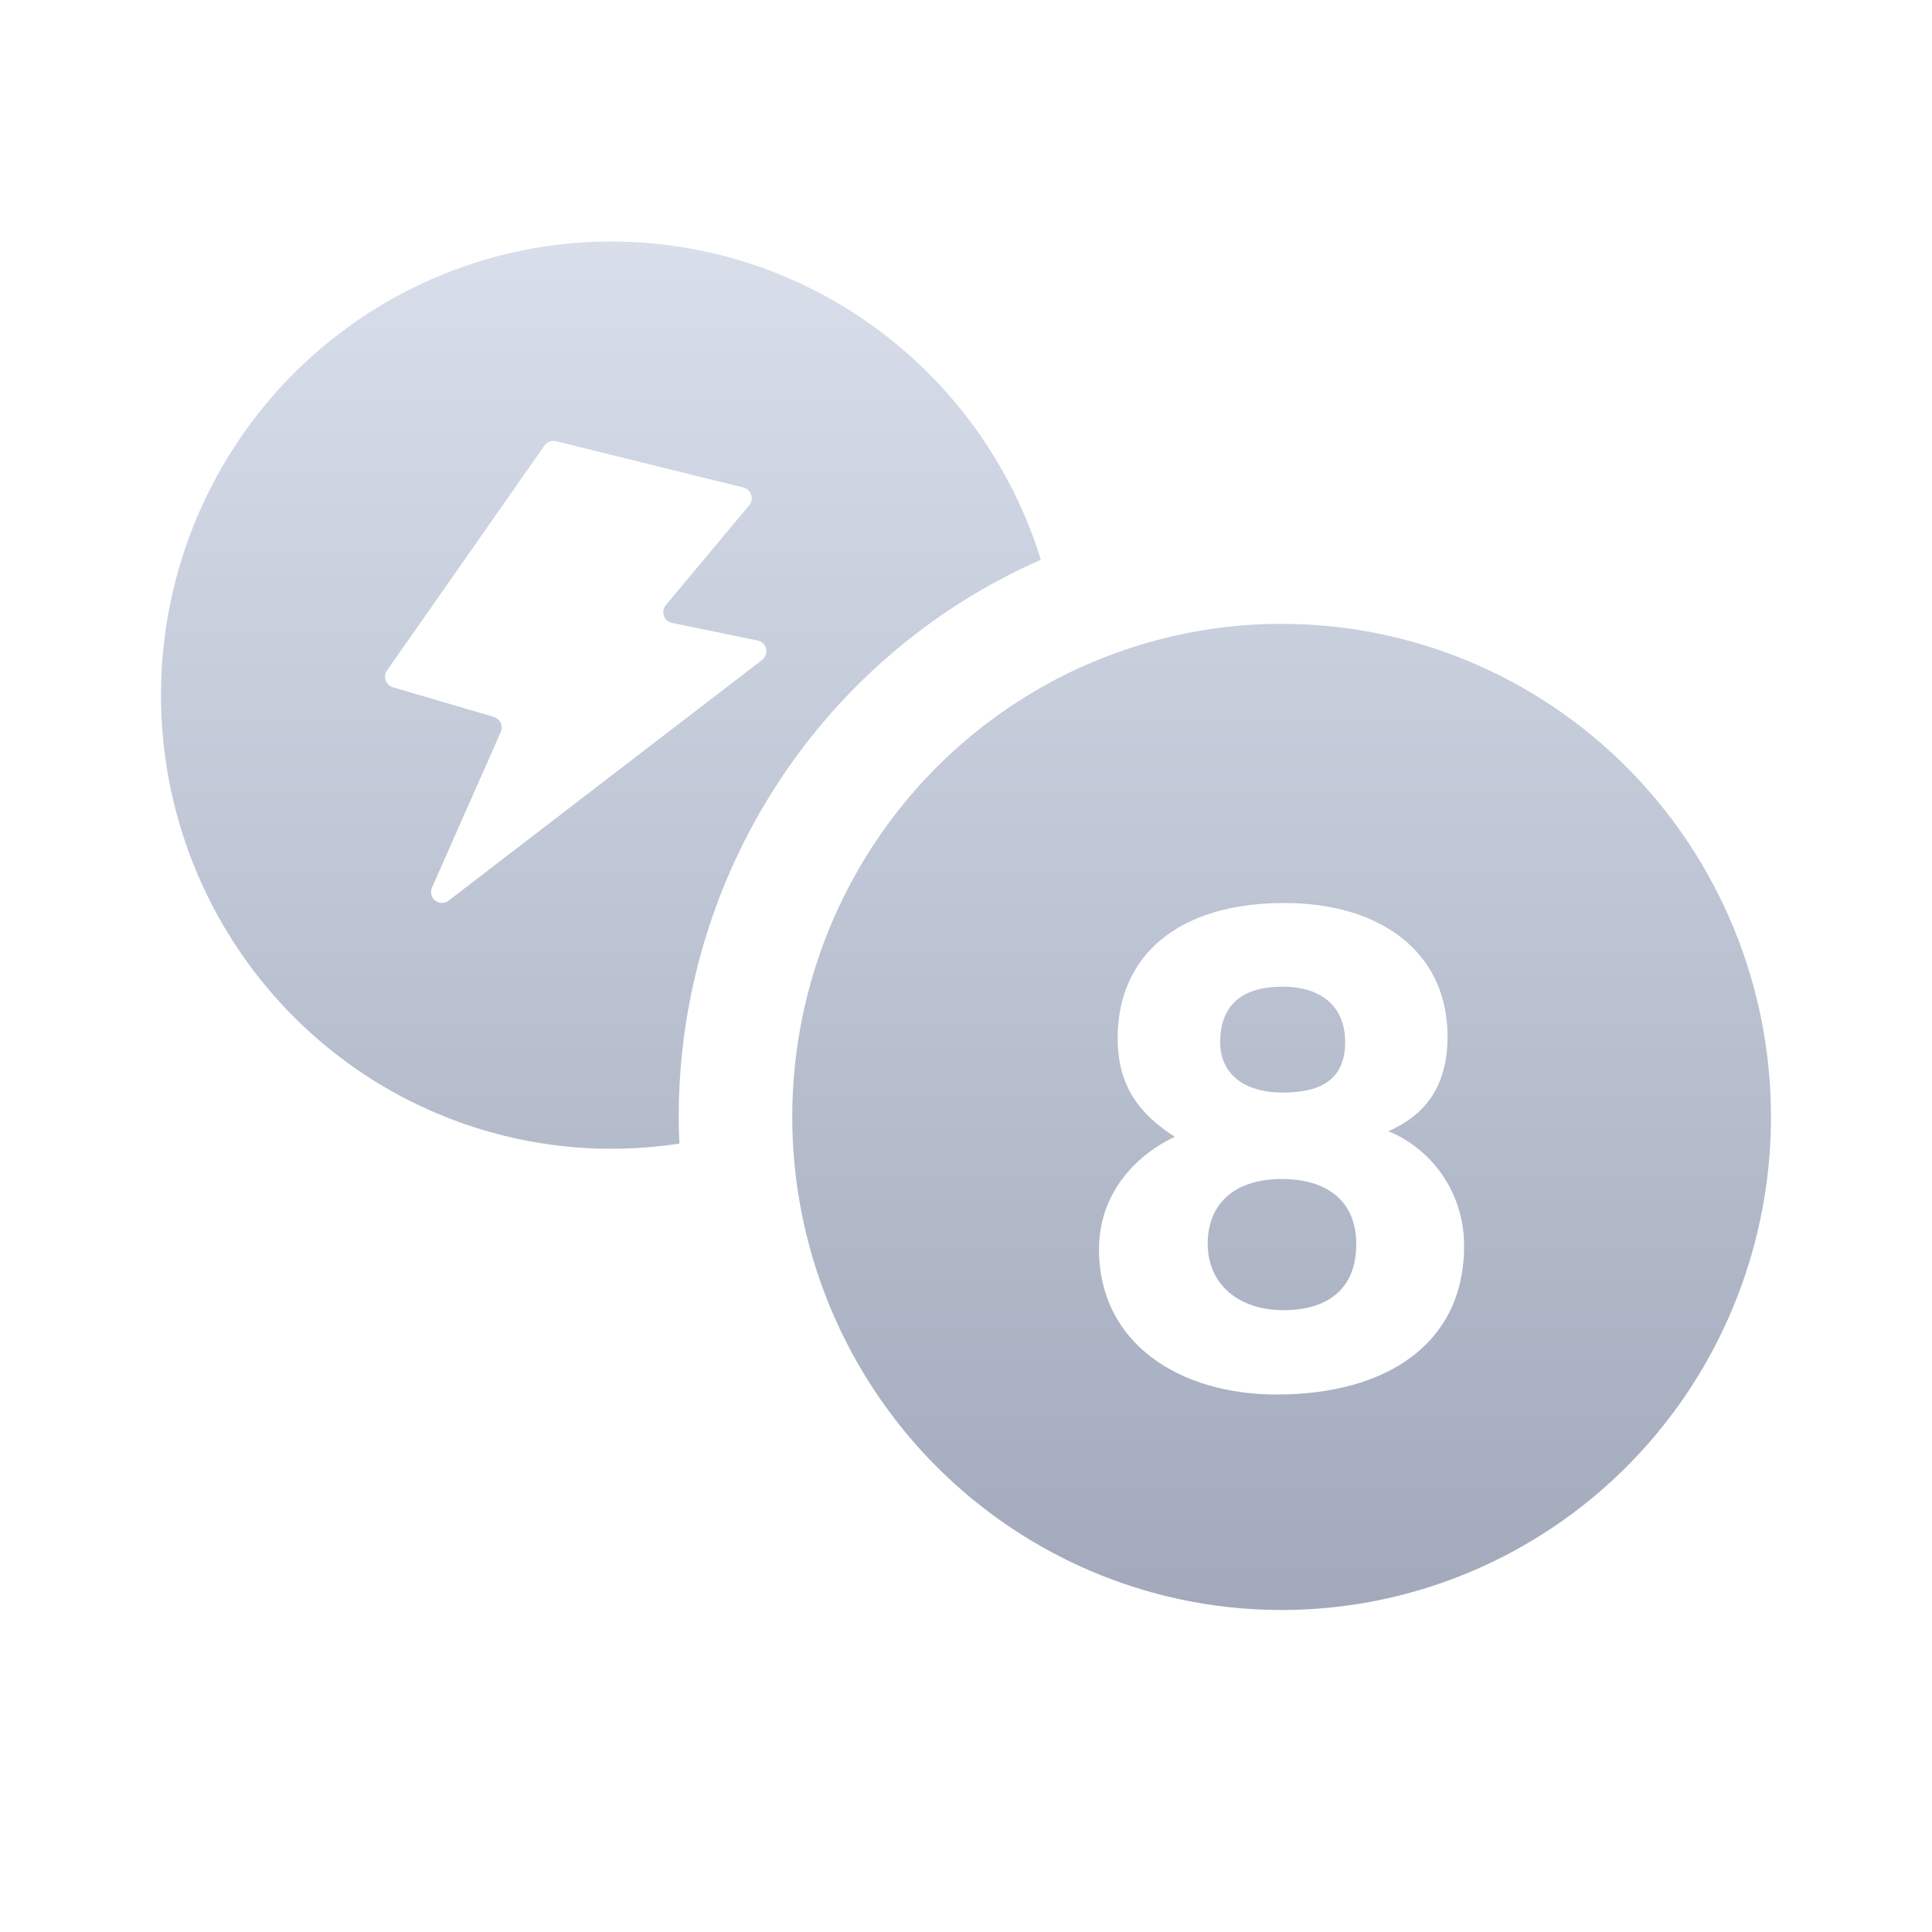 <svg width="20" height="20" viewBox="0 0 20 20" fill="none" xmlns="http://www.w3.org/2000/svg">
<path d="M12.631 10.787C12.631 10.409 12.855 10.214 13.275 10.214C13.686 10.214 13.925 10.425 13.925 10.788C13.925 11.159 13.694 11.31 13.283 11.31C12.863 11.31 12.631 11.106 12.631 10.787Z" fill="url(#paint0_linear_1936_3400)"/>
<path d="M14.04 12.88C14.04 13.361 13.722 13.563 13.289 13.563C12.817 13.563 12.502 13.292 12.502 12.873C12.502 12.476 12.765 12.205 13.268 12.205C13.717 12.205 14.04 12.415 14.04 12.88Z" fill="url(#paint1_linear_1936_3400)"/>
<path d="M13.268 6.458C12.265 6.458 11.286 6.757 10.453 7.318C9.62 7.879 8.971 8.676 8.587 9.609C8.204 10.541 8.103 11.568 8.299 12.558C8.494 13.548 8.977 14.458 9.685 15.172C10.394 15.886 11.296 16.372 12.279 16.569C13.262 16.765 14.28 16.665 15.206 16.278C16.132 15.892 16.923 15.238 17.48 14.398C18.036 13.559 18.333 12.572 18.333 11.562C18.333 10.208 17.8 8.91 16.85 7.953C15.9 6.995 14.611 6.458 13.268 6.458ZM13.217 14.436C12.214 14.436 11.377 13.911 11.377 12.931C11.377 12.314 11.808 11.932 12.161 11.768C11.794 11.531 11.57 11.244 11.57 10.745C11.57 9.9 12.186 9.348 13.295 9.348C14.311 9.348 14.985 9.871 14.985 10.73C14.985 11.302 14.697 11.568 14.373 11.71C14.606 11.807 14.804 11.971 14.944 12.182C15.083 12.393 15.157 12.641 15.156 12.895C15.158 13.918 14.342 14.436 13.217 14.436Z" fill="url(#paint2_linear_1936_3400)"/>
<path d="M10.775 5.795C10.509 4.937 10.005 4.175 9.321 3.597C8.638 3.02 7.804 2.652 6.92 2.538C6.035 2.424 5.137 2.568 4.331 2.953C3.525 3.338 2.846 3.947 2.373 4.71C1.901 5.472 1.656 6.355 1.667 7.253C1.678 8.152 1.944 9.029 2.435 9.779C2.926 10.53 3.619 11.122 4.434 11.487C5.249 11.852 6.151 11.974 7.033 11.838C7.028 11.747 7.026 11.654 7.026 11.562C7.026 10.338 7.381 9.139 8.047 8.115C8.713 7.09 9.661 6.284 10.775 5.795ZM7.889 6.832L4.643 9.324C4.623 9.339 4.598 9.347 4.574 9.347C4.549 9.347 4.524 9.338 4.505 9.323C4.485 9.307 4.471 9.285 4.465 9.261C4.46 9.237 4.462 9.211 4.472 9.188L5.184 7.577C5.19 7.562 5.193 7.546 5.193 7.53C5.193 7.514 5.19 7.498 5.183 7.483C5.176 7.468 5.167 7.455 5.154 7.445C5.142 7.434 5.128 7.426 5.113 7.422L4.065 7.114C4.048 7.109 4.033 7.099 4.02 7.087C4.007 7.074 3.998 7.059 3.992 7.042C3.986 7.025 3.985 7.007 3.987 6.989C3.99 6.972 3.997 6.955 4.007 6.94L5.637 4.611C5.65 4.593 5.668 4.579 5.689 4.571C5.71 4.563 5.733 4.561 5.755 4.567L7.696 5.047C7.715 5.052 7.732 5.061 7.746 5.074C7.76 5.087 7.77 5.104 7.776 5.122C7.782 5.14 7.783 5.16 7.78 5.179C7.776 5.198 7.768 5.215 7.756 5.23L6.892 6.265C6.88 6.28 6.871 6.298 6.868 6.317C6.864 6.336 6.866 6.356 6.872 6.375C6.879 6.393 6.89 6.41 6.904 6.423C6.919 6.435 6.937 6.444 6.956 6.448L7.845 6.631C7.866 6.636 7.885 6.646 7.901 6.662C7.916 6.677 7.927 6.696 7.931 6.718C7.936 6.739 7.934 6.761 7.927 6.781C7.919 6.802 7.906 6.819 7.889 6.832Z" fill="url(#paint3_linear_1936_3400)"/>
<defs>
<linearGradient id="paint0_linear_1936_3400" x1="10" y1="2.5" x2="10" y2="16.667" gradientUnits="userSpaceOnUse">
<stop stop-color="#D8DEEA"/>
<stop offset="1" stop-color="#A1A9BB"/>
</linearGradient>
<linearGradient id="paint1_linear_1936_3400" x1="10" y1="2.5" x2="10" y2="16.667" gradientUnits="userSpaceOnUse">
<stop stop-color="#D8DEEA"/>
<stop offset="1" stop-color="#A1A9BB"/>
</linearGradient>
<linearGradient id="paint2_linear_1936_3400" x1="10" y1="2.5" x2="10" y2="16.667" gradientUnits="userSpaceOnUse">
<stop stop-color="#D8DEEA"/>
<stop offset="1" stop-color="#A1A9BB"/>
</linearGradient>
<linearGradient id="paint3_linear_1936_3400" x1="10" y1="2.5" x2="10" y2="16.667" gradientUnits="userSpaceOnUse">
<stop stop-color="#D8DEEA"/>
<stop offset="1" stop-color="#A1A9BB"/>
</linearGradient>
</defs>
</svg>
